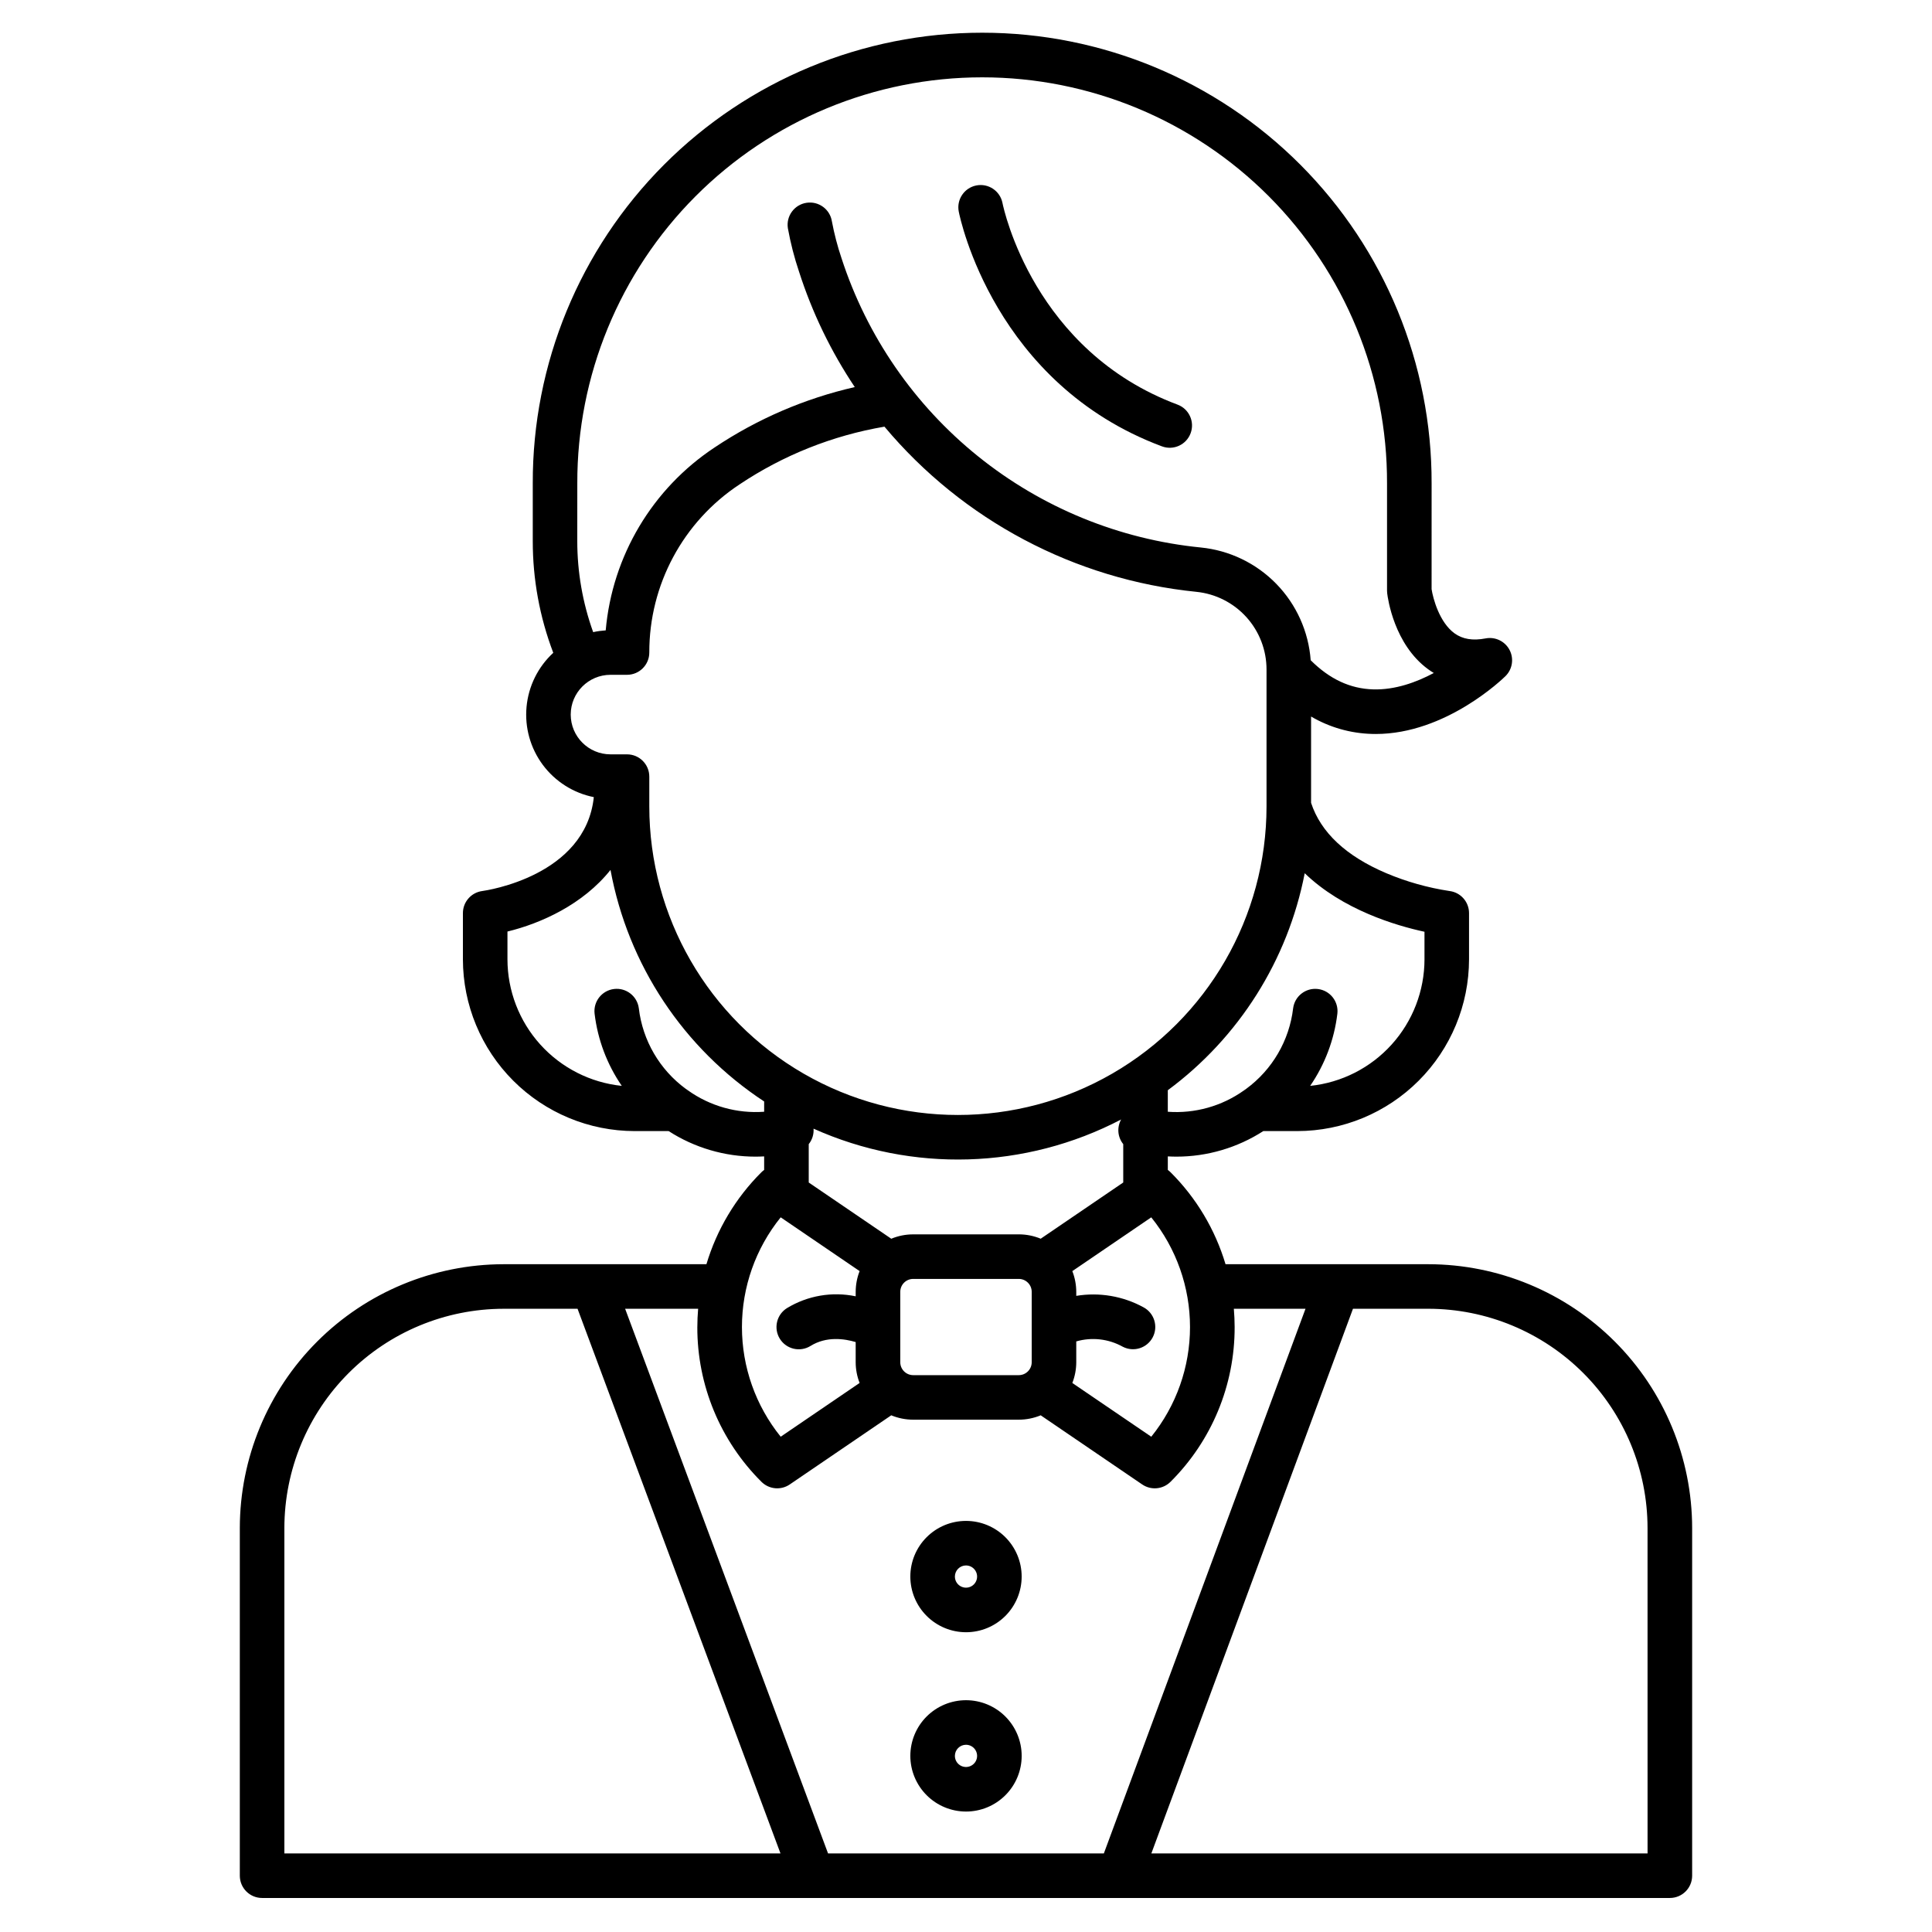 <?xml version="1.0" encoding="UTF-8"?>
<!-- Uploaded to: SVG Repo, www.svgrepo.com, Generator: SVG Repo Mixer Tools -->
<svg fill="#000000" width="800px" height="800px" version="1.1" viewBox="144 144 512 512" xmlns="http://www.w3.org/2000/svg">
 <g>
  <path d="m451.93 262.29c3.055 1.141 6.457-0.414 7.594-3.469 1.141-3.055-0.41-6.457-3.465-7.594-38.012-14.184-46.051-51.742-46.391-53.43v-0.004c-0.633-3.199-3.738-5.277-6.938-4.644-3.199 0.633-5.281 3.738-4.648 6.938 0.367 1.855 9.477 45.648 53.848 62.203z"/>
  <path d="m522.54 479.03h-53.762c-2.754-9.215-7.762-17.594-14.578-24.379-0.223-0.219-0.465-0.422-0.719-0.605v-3.59c0.762 0.039 1.523 0.066 2.285 0.066 8.164 0 16.16-2.352 23.023-6.773h9.004c12.066-0.012 23.637-4.812 32.168-13.348 8.535-8.531 13.336-20.102 13.348-32.172v-12.242c0-2.984-2.227-5.5-5.188-5.859-5.746-0.871-11.359-2.453-16.711-4.707-10.688-4.535-17.391-10.812-19.961-18.66v-22.871c4.898 2.871 10.449 4.457 16.125 4.609 0.34 0.012 0.68 0.016 1.016 0.016 18.605 0 33.723-14.688 34.367-15.324l0.004-0.004c1.852-1.824 2.293-4.648 1.082-6.953-1.211-2.301-3.789-3.539-6.344-3.047-3.391 0.652-6.086 0.211-8.238-1.348-3.981-2.883-5.684-9.172-6.074-11.703l0.004-28.02c0.09-31.648-12.418-62.031-34.762-84.441-22.348-22.41-52.691-35.004-84.34-35.004-31.648 0-61.992 12.594-84.34 35.004-22.344 22.41-34.852 52.793-34.762 84.441v15.246-0.004c-0.012 10.129 1.828 20.176 5.434 29.645-4.051 3.734-6.574 8.836-7.082 14.324-0.512 5.484 1.027 10.965 4.32 15.383 3.293 4.418 8.105 7.461 13.508 8.539-2.211 20.887-28.406 24.727-29.555 24.883h-0.004c-2.938 0.387-5.133 2.891-5.133 5.856v12.246-0.004c0.016 12.07 4.816 23.641 13.348 32.172 8.535 8.535 20.105 13.336 32.172 13.348h9c6.867 4.422 14.859 6.773 23.027 6.773 0.762 0 1.523-0.027 2.285-0.066v3.59c-0.258 0.184-0.496 0.387-0.723 0.605-6.812 6.785-11.82 15.168-14.574 24.379h-53.762c-18.527 0.023-36.297 7.394-49.398 20.496-13.102 13.102-20.473 30.871-20.496 49.398v92.152c0 3.262 2.644 5.906 5.906 5.906h373.07c3.262 0 5.906-2.644 5.906-5.906v-92.152c-0.02-18.527-7.391-36.297-20.496-49.398-13.102-13.102-30.867-20.473-49.398-20.496zm-73.441 45.715-20.922-14.242c0.684-1.754 1.039-3.617 1.043-5.496v-5.519c4.133-1.195 8.574-0.684 12.332 1.414 2.883 1.484 6.418 0.371 7.93-2.496 1.508-2.867 0.422-6.418-2.43-7.953-5.438-2.977-11.715-4.047-17.832-3.039v-1.062c-0.004-1.879-0.359-3.746-1.043-5.496l20.918-14.25v0.004c6.644 8.23 10.266 18.488 10.27 29.066 0 10.578-3.625 20.84-10.266 29.07zm-35.109-53.629-27.984 0.004c-2-0.004-3.977 0.391-5.82 1.16-0.062-0.047-0.117-0.098-0.184-0.137l-21.68-14.766v-10.168c0.926-1.156 1.383-2.621 1.277-4.102 26.109 11.707 56.148 10.812 81.512-2.434-1.16 2.09-0.941 4.676 0.559 6.535v10.164l-21.68 14.766c-0.062 0.043-0.121 0.094-0.184 0.137h0.004c-1.848-0.766-3.824-1.16-5.824-1.16zm3.422 15.23v18.656c0 1.891-1.531 3.422-3.422 3.426h-27.984c-1.891-0.004-3.422-1.535-3.426-3.426v-18.656c0.004-1.891 1.535-3.422 3.426-3.422h27.984-0.004c1.891 0 3.426 1.531 3.426 3.422zm104.09-95.422v7.305l0.004 0.004c-0.012 8.348-3.113 16.391-8.711 22.586-5.594 6.191-13.285 10.094-21.586 10.949 3.914-5.703 6.387-12.27 7.207-19.137 0.367-3.223-1.93-6.141-5.148-6.531-3.219-0.395-6.156 1.883-6.574 5.098-1.008 8.539-5.516 16.273-12.445 21.359-0.18 0.133-0.367 0.254-0.547 0.387l-0.027 0.02h-0.004c-5.863 4.18-13.004 6.184-20.191 5.664v-5.707c18.867-13.953 31.812-34.473 36.285-57.508 10.027 9.695 24.176 13.883 31.738 15.512zm-224.51-118.81c-0.086-28.516 11.18-55.887 31.309-76.078 20.133-20.195 47.473-31.543 75.984-31.543s55.852 11.348 75.984 31.543c20.129 20.191 31.395 47.562 31.309 76.078v28.43-0.004c0 0.234 0.016 0.465 0.043 0.695 0.164 1.367 1.844 13.535 10.836 20.109 0.492 0.359 0.996 0.695 1.512 1.004-4.586 2.453-10.227 4.512-16.055 4.344-6.106-0.176-11.543-2.715-16.566-7.723v0.004c-0.562-7.609-3.789-14.781-9.113-20.246-5.328-5.465-12.41-8.879-20.004-9.637-21.605-2.144-42.117-10.539-59.027-24.156-16.91-13.617-29.488-31.863-36.195-52.512-1.074-3.184-1.922-6.441-2.543-9.742-0.496-3.223-3.512-5.434-6.734-4.938-3.223 0.492-5.434 3.508-4.938 6.731 0.707 3.922 1.699 7.785 2.973 11.562 3.477 10.82 8.441 21.098 14.758 30.543-13.234 3.019-25.805 8.43-37.094 15.969-16.531 10.914-27.18 28.777-28.91 48.508-1.121 0.074-2.231 0.227-3.324 0.465-2.789-7.75-4.215-15.926-4.211-24.16zm-1.746 61.254v-0.004c0.008-5.816 4.723-10.527 10.539-10.535h4.383c3.262 0 5.902-2.644 5.902-5.902-0.043-17.918 8.934-34.652 23.879-44.531 11.59-7.758 24.688-12.98 38.438-15.328 20.785 24.812 50.441 40.52 82.645 43.77 5.106 0.512 9.84 2.906 13.281 6.715 3.438 3.809 5.336 8.762 5.328 13.895v36.246c0 29.219-15.59 56.219-40.895 70.828-25.305 14.609-56.48 14.609-81.781 0-25.305-14.609-40.895-41.609-40.895-70.828v-7.883c0-3.258-2.641-5.902-5.902-5.902h-4.383c-5.82-0.008-10.535-4.723-10.539-10.543zm31.07 99.59-0.027-0.02c-0.184-0.129-0.367-0.25-0.547-0.387l-0.004 0.004c-6.93-5.086-11.438-12.824-12.445-21.359-0.418-3.219-3.356-5.496-6.574-5.102-3.219 0.395-5.516 3.312-5.148 6.535 0.82 6.867 3.293 13.43 7.207 19.137-8.305-0.855-15.996-4.758-21.59-10.953-5.594-6.191-8.695-14.238-8.707-22.586v-7.363c8.824-2.137 20.02-7.164 27.305-16.324l0.004 0.004c4.641 25.148 19.348 47.309 40.719 61.355v2.727-0.004c-7.188 0.523-14.328-1.48-20.191-5.664zm24.574 33.645 20.918 14.25v-0.004c-0.688 1.75-1.039 3.617-1.043 5.496v1.188c-6.246-1.305-12.75-0.184-18.203 3.125-2.769 1.723-3.617 5.363-1.898 8.133 1.723 2.769 5.363 3.617 8.133 1.898 4.199-2.609 8.949-1.93 11.965-1.031v5.344c0.004 1.879 0.355 3.742 1.043 5.496l-20.914 14.246c-6.644-8.23-10.27-18.492-10.27-29.07s3.625-20.84 10.27-29.07zm-131.53 168.57v-86.25c0.02-15.398 6.144-30.164 17.035-41.051 10.887-10.891 25.652-17.016 41.051-17.035h19.609l53.781 144.34zm144.08 0-53.777-144.34h19.348c-0.133 1.602-0.211 3.211-0.211 4.836h-0.004c-0.039 15.395 6.078 30.168 16.992 41.023 2.008 2.004 5.156 2.301 7.5 0.703l26.711-18.195c0.062-0.043 0.121-0.09 0.184-0.137v0.004c1.844 0.766 3.82 1.16 5.82 1.16h27.984-0.004c2 0 3.977-0.395 5.824-1.16 0.062 0.047 0.117 0.098 0.184 0.137l26.711 18.195-0.004-0.004c2.344 1.598 5.492 1.301 7.5-0.703 10.914-10.855 17.035-25.629 16.992-41.023 0-1.625-0.082-3.234-0.211-4.836h18.992l-53.438 144.34zm217.18 0h-131.5l53.43-144.34h19.977c15.398 0.02 30.164 6.144 41.055 17.035 10.887 10.887 17.012 25.652 17.031 41.051z"/>
  <path d="m400 576.56c3.91 0 7.664-1.555 10.43-4.32 2.766-2.769 4.32-6.519 4.32-10.434 0-3.914-1.555-7.664-4.32-10.43-2.766-2.769-6.519-4.32-10.43-4.32-3.914 0-7.668 1.551-10.434 4.32-2.766 2.766-4.32 6.516-4.32 10.43 0.004 3.91 1.559 7.66 4.324 10.426 2.766 2.766 6.516 4.324 10.43 4.328zm0-17.695v-0.004c1.188 0 2.262 0.719 2.719 1.82 0.457 1.098 0.203 2.363-0.637 3.207-0.844 0.844-2.109 1.094-3.211 0.637-1.098-0.453-1.816-1.527-1.816-2.719 0.004-1.625 1.32-2.941 2.945-2.945z"/>
  <path d="m400 624.08c3.91 0 7.664-1.555 10.43-4.32 2.769-2.766 4.324-6.519 4.324-10.434 0-3.91-1.555-7.664-4.32-10.43-2.769-2.769-6.519-4.324-10.434-4.324s-7.664 1.555-10.434 4.32c-2.766 2.769-4.32 6.519-4.32 10.434 0.004 3.91 1.559 7.66 4.324 10.426 2.766 2.766 6.516 4.324 10.43 4.328zm0-17.699c1.191 0 2.266 0.719 2.719 1.82 0.457 1.098 0.207 2.367-0.637 3.207-0.844 0.844-2.109 1.098-3.211 0.641-1.102-0.457-1.816-1.531-1.816-2.723 0.004-1.625 1.32-2.941 2.945-2.945z"/>
 </g>
</svg>